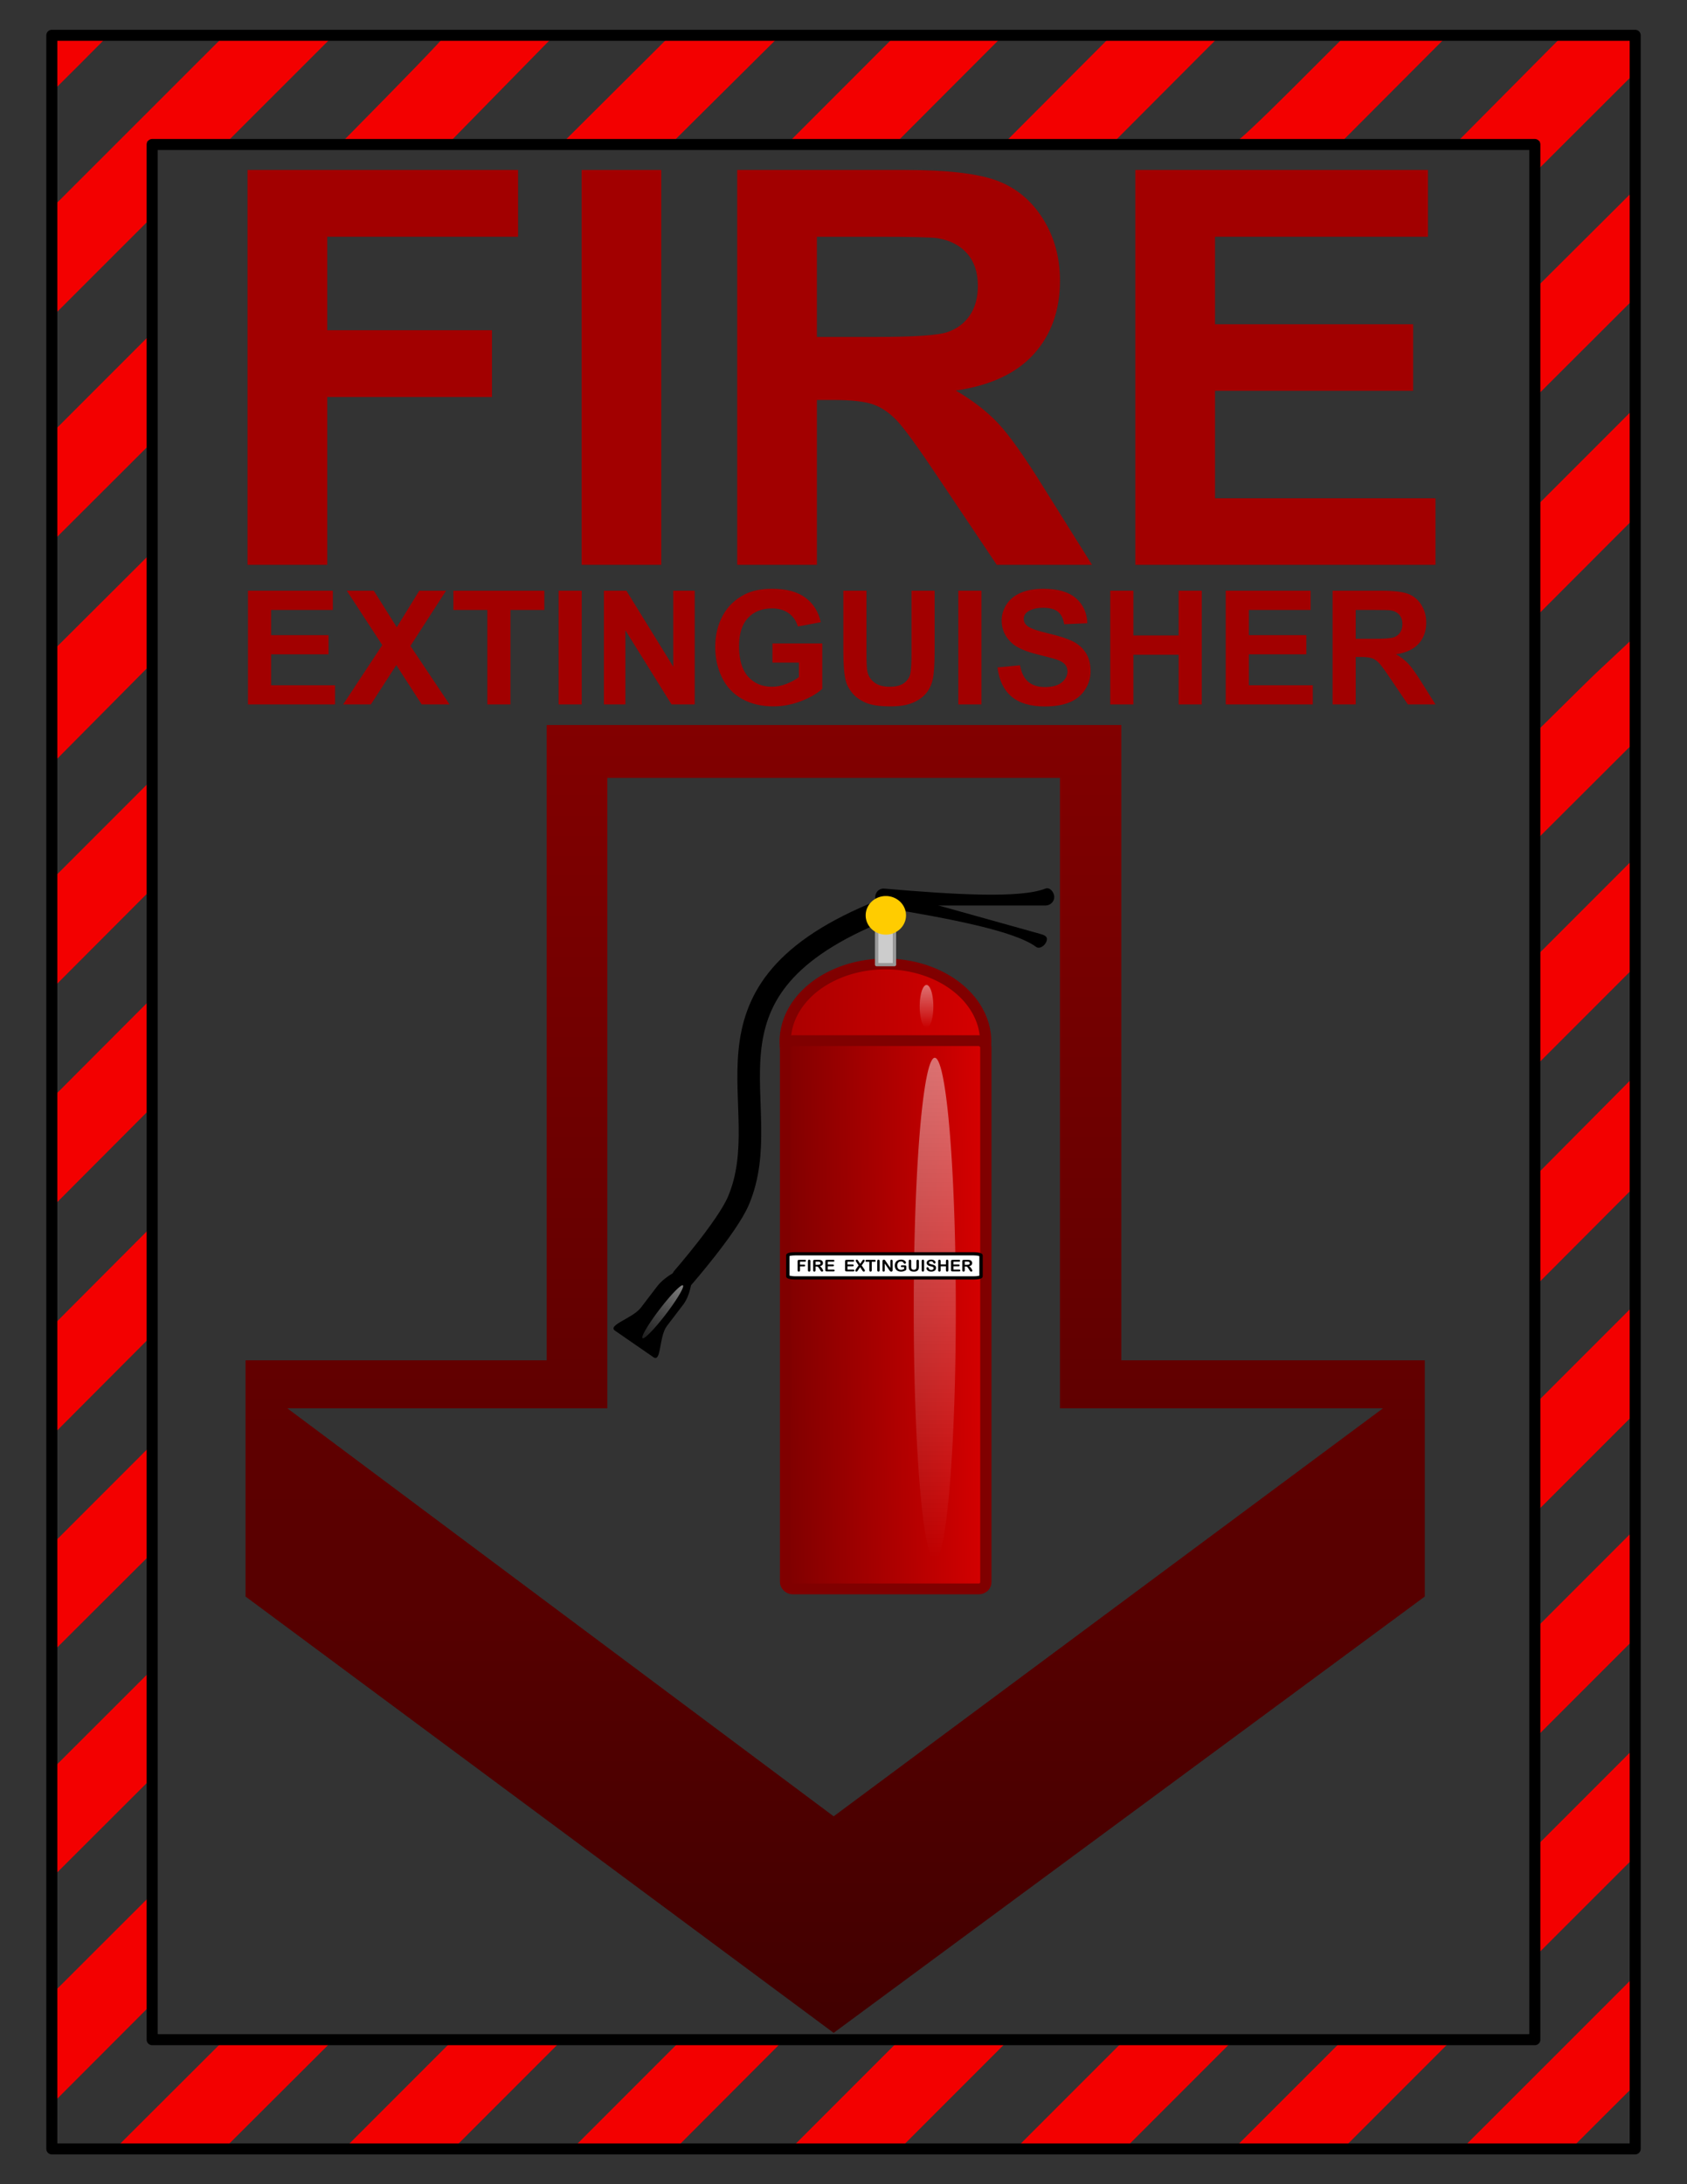 <?xml version="1.0" encoding="UTF-8"?>
<svg version="1.2" viewBox="0 0 765 990" xmlns="http://www.w3.org/2000/svg" xmlns:xlink="http://www.w3.org/1999/xlink">
<rect x="0" y="0" width="765" height="990" fill="#333333" stroke="none"/>
<defs>
<linearGradient id="f" x1="417.55" x2="528.33" y1="355.02" y2="356.44" gradientTransform="matrix(1.236 0 0 1 -393.84 -249.21)" gradientUnits="userSpaceOnUse">
<stop stop-color="#a00" offset="0"/>
<stop stop-color="#d40000" offset="1"/>
</linearGradient>
<linearGradient id="e" x1="119.3" x2="258.49" y1="487.1" y2="485.68" gradientTransform="translate(2.989 -182.46)" gradientUnits="userSpaceOnUse">
<stop stop-color="#800000" offset="0"/>
<stop stop-color="#d40000" offset="1"/>
</linearGradient>
<linearGradient id="d" x1="225.82" x2="225.82" y1="313.83" y2="678.84" gradientTransform="translate(2.989 -182.46)" gradientUnits="userSpaceOnUse">
<stop stop-color="#f9f9f9" offset="0"/>
<stop stop-color="#f9f9f9" stop-opacity="0" offset="1"/>
</linearGradient>
<linearGradient id="c" x1="225.82" x2="225.82" y1="313.83" y2="678.84" gradientTransform="matrix(.324 0 0 .086 149.23 44.974)" gradientUnits="userSpaceOnUse">
<stop stop-color="#f9f9f9" offset="0"/>
<stop stop-color="#f9f9f9" stop-opacity="0" offset="1"/>
</linearGradient>
<linearGradient id="b" x1="354.73" x2="354.73" y1="389.06" y2="495.93" gradientUnits="userSpaceOnUse">
<stop stop-color="#808080" offset="0"/>
<stop stop-color="#4d4d4d" stop-opacity=".4" offset="1"/>
</linearGradient>
<linearGradient id="a" x1="1.818" x2="5870.9" y1="2303.2" y2="2303.2" gradientUnits="userSpaceOnUse">
<stop stop-color="#820000" offset="0"/>
<stop stop-color="#410000" offset="1"/>
</linearGradient>
</defs>
<g transform="translate(0 -62.362)">
<flowRoot transform="translate(0 62.362)" fill="#000000" font-family="Arial" font-size="36px" font-weight="bold" letter-spacing="0px" word-spacing="0px" style="line-height:125%" xml:space="preserve"><flowRegion><rect x="-278" y="266" width="186" height="224"/></flowRegion><flowPara/></flowRoot>
<path d="m102.84 77.362-80.344 80.281v24.75 24.75l44.188-44.156v-36.625h36.625l48.188-48.156-24.344-0.438-24.312-0.406zm304.31 0-48.969 49h48.906l48.062-48.156-24-0.438-24-0.406zm98 0-48.875 49h49.219l48.031-48.156-24.188-0.438-24.188-0.406zm106.09 0-25.188 25.156c-13.847 13.828-25.156 24.472-25.156 23.688 0-0.014-0.142 0.093-0.219 0.156h47.969l48.031-48.156-22.719-0.438-22.719-0.406zm-588.75 0.094v13.812 13.844l13.5-13.437c7.423-7.388 13.5-13.589 13.5-13.812 0-0.223-6.077-0.406-13.5-0.406h-13.5zm197.41 0c-14.282 0.105-18.938 0.621-18.938 1.875 0 0.697-18.489 19.763-45.438 47.031h48.844l47.938-48.906h-25.656c-2.447 0-4.71-0.015-6.75 0zm85.094 0-49.125 48.906h49.594l49.219-48.844-49.688-0.062zm404.69 0-48.531 48.906h37.156v12l43.281-43.187 0.469-8.875 0.438-8.844h-16.406-16.406zm32.719 69.719-44.094 43.906v49.25l43.281-43.188 0.406-25 0.406-24.969zm-675.72 68.281-44.188 44.188v24.719 24.75l44.188-44.094v-49.562zm675.66 30.719-44.031 44.031v49.875l44.031-44.094v-24.906-24.906zm-675.66 68.625-44.188 44 0.125 50.812 44.062-44.406v-50.406zm675.66 35.219-18.219 17.062c-2.114 1.976-11.908 11.622-25.812 25.375v49l43.969-43.844 0.031-23.781 0.031-23.812zm-675.66 67.875-44.188 44.188 0.062 24.75 0.031 24.75 44.094-44.188v-49.5zm675.66 32.188-44.031 44.031v49.5l44.031-44.031v-24.75-24.75zm-675.66 66.844-44.031 44.125v24.75 24.75l44.031-44.156v-49.469zm675.53 32.125-43.906 44.219v49.969l44.031-44.156-0.062-25-0.062-25.031zm-675.53 71.312-44.031 44.156v24.75 24.75l44.031-44.156v-49.5zm675.66 32.188-44.031 44.031v49.469l44.031-44.031v-24.75-24.719zm-675.66 66.75-44.188 44.188v24.531 24.5l44.188-44.062v-49.156zm675.66 35.219-44.031 44.031v49.469l44.031-44.031v-24.719-24.75zm-675.66 66.812-44.188 44.125v24.531 24.5l44.188-44.094v-49.062zm675.66 32.156-44.031 44.031v49.469l44.031-44v-24.75-24.75zm-675.66 69.625-44.188 44.125 0.062 24.844 0.094 24.844 44.031-44.094v-49.719zm675.66 33.844-39.75 39.75-39.75 39.719 24.312 0.406 24.312 0.438 15.438-15.406 15.438-15.375v-24.75-24.781zm-642.09 31.406-48.188 48.063 48.625 0.812 49.031-48.875h-49.469zm103.78 0-48.062 48.063 24.344 0.406 24.312 0.438 48.906-48.906h-49.5zm103.47 0-48.062 48.063 45.75 0.938 48.875-49h-46.562zm99 0-48.062 48.063 24.312 0.406 24.344 0.438 48.906-48.906h-49.5zm101.97 0-48.062 48.063 24.344 0.406 24.312 0.438 48.906-48.906h-49.5zm99 0-48.094 48.063 24.344 0.406 24.312 0.438 48.906-48.906h-49.469z" fill="#f30000"/>
<rect x="23.5" y="78.362" width="718" height="958" fill="none" stroke="#000" stroke-linecap="round" stroke-linejoin="round" stroke-width="5"/>
<rect x="69" y="127.86" width="627" height="859" fill="none" stroke="#000" stroke-linecap="round" stroke-linejoin="round" stroke-width="5"/>
<g fill="#a20000">
<g transform="translate(813.82 56)">
<path d="m-701.57 262.36v-178.96h122.68v30.273h-86.548v42.358h74.707v30.273h-74.707v76.05z"/>
<path d="m-550.08 262.36v-178.96h36.133v178.96z"/>
<path d="m-479.52 262.36v-178.96h76.05c19.124 1.79e-4 33.02 1.607 41.687 4.822 8.667 3.215 15.605 8.932 20.813 17.151 5.208 8.22 7.812 17.619 7.812 28.198-1.6e-4 13.428-3.947 24.516-11.841 33.264-7.894 8.748-19.694 14.262-35.4 16.541 7.812 4.557 14.262 9.562 19.348 15.015 5.086 5.452 11.942 15.137 20.569 29.053l21.851 34.912h-43.213l-26.123-38.94c-9.277-13.916-15.625-22.685-19.043-26.306-3.418-3.621-7.04-6.103-10.864-7.446-3.825-1.343-9.888-2.014-18.188-2.014h-7.324v74.707zm36.133-103.27h26.733c17.334 1e-4 28.157-0.732 32.471-2.197 4.313-1.465 7.69-3.987 10.132-7.568 2.441-3.581 3.662-8.056 3.662-13.428-1.3e-4 -6.022-1.607-10.884-4.822-14.587-3.215-3.703-7.752-6.042-13.611-7.019-2.93-0.407-11.719-0.61-26.367-0.61h-28.198z"/>
<path d="m-298.98 262.36v-178.96h132.69v30.273h-96.558v39.673h89.844v30.151h-89.844v48.706h99.976v30.151z"/>
</g>
<g transform="matrix(1.007 0 0 1 799.99 45.29)">
<path d="m-682.76 336.36v-51.539h38.215v8.719h-27.809v11.426h25.875v8.684h-25.875v14.027h28.793v8.684z"/>
<path d="m-639.91 336.36 17.613-26.895-15.961-24.645h12.164l10.336 16.559 10.125-16.559h12.059l-16.031 25.031 17.613 26.508h-12.551l-11.426-17.824-11.461 17.824z"/>
<path d="m-574.97 336.36v-42.82h-15.293v-8.719h40.957v8.719h-15.258v42.82z"/>
<path d="m-542.88 336.36v-51.539h10.406v51.539z"/>
<path d="m-522.48 336.36v-51.539h10.125l21.094 34.418v-34.418h9.668v51.539h-10.441l-20.777-33.609v33.609z"/>
<path d="m-446.58 317.41v-8.684h22.43v20.531c-2.18 2.109-5.338 3.967-9.475 5.572-4.137 1.605-8.326 2.408-12.568 2.408-5.391 0-10.09-1.131-14.098-3.393-4.008-2.262-7.019-5.496-9.035-9.703-2.016-4.207-3.023-8.783-3.023-13.729-1e-5 -5.367 1.125-10.137 3.375-14.309 2.25-4.172 5.543-7.371 9.879-9.598 3.305-1.711 7.418-2.566 12.34-2.566 6.398 6e-5 11.396 1.342 14.994 4.025 3.598 2.684 5.912 6.393 6.943 11.127l-10.336 1.934c-0.727-2.531-2.092-4.529-4.096-5.994-2.004-1.465-4.506-2.197-7.506-2.197-4.547 4e-5 -8.162 1.441-10.846 4.324-2.684 2.883-4.025 7.16-4.025 12.832-1e-5 6.117 1.359 10.705 4.078 13.764 2.719 3.059 6.281 4.588 10.688 4.588 2.18 1e-5 4.365-0.428 6.557-1.283 2.191-0.855 4.072-1.893 5.643-3.111v-6.539z"/>
<path d="m-414.66 284.82h10.406v27.914c-1e-5 4.43 0.129 7.301 0.387 8.613 0.445 2.109 1.506 3.803 3.182 5.08 1.676 1.277 3.967 1.916 6.873 1.916 2.953 1e-5 5.18-0.604 6.68-1.811 1.5-1.207 2.402-2.689 2.707-4.447 0.305-1.758 0.457-4.676 0.457-8.754v-28.512h10.406v27.07c-5e-5 6.188-0.281 10.559-0.844 13.113-0.563 2.555-1.6 4.711-3.111 6.469-1.512 1.758-3.533 3.158-6.064 4.201-2.531 1.043-5.836 1.564-9.914 1.564-4.922 0-8.654-0.568-11.197-1.705-2.543-1.137-4.553-2.613-6.029-4.43-1.477-1.816-2.449-3.721-2.918-5.713-0.68-2.953-1.02-7.312-1.02-13.078z"/>
<path d="m-362.88 336.36v-51.539h10.406v51.539z"/>
<path d="m-345.23 319.59 10.125-0.984c0.609 3.398 1.846 5.894 3.709 7.488 1.863 1.594 4.377 2.391 7.541 2.391 3.352 1e-5 5.877-0.709 7.576-2.127 1.699-1.418 2.549-3.076 2.549-4.975-4e-5 -1.219-0.357-2.256-1.072-3.111-0.715-0.855-1.963-1.6-3.744-2.232-1.219-0.422-3.996-1.172-8.332-2.25-5.578-1.383-9.492-3.082-11.742-5.098-3.164-2.836-4.746-6.293-4.746-10.371-1e-5 -2.625 0.744-5.08 2.232-7.365 1.488-2.285 3.633-4.025 6.434-5.221 2.801-1.195 6.182-1.793 10.143-1.793 6.469 6e-5 11.338 1.418 14.607 4.254 3.269 2.836 4.986 6.621 5.15 11.355l-10.406 0.457c-0.445-2.648-1.4-4.553-2.865-5.713-1.465-1.16-3.662-1.74-6.592-1.74-3.023 4e-5 -5.391 0.621-7.102 1.863-1.102 0.797-1.652 1.863-1.652 3.199-2e-5 1.219 0.516 2.262 1.547 3.129 1.312 1.102 4.5 2.25 9.562 3.445 5.062 1.195 8.807 2.432 11.232 3.709 2.426 1.277 4.324 3.023 5.695 5.238 1.371 2.215 2.057 4.951 2.057 8.209-5e-5 2.953-0.82 5.719-2.461 8.297-1.641 2.578-3.961 4.494-6.961 5.748-3 1.254-6.738 1.881-11.215 1.881-6.516-1e-5 -11.52-1.506-15.012-4.518-3.492-3.012-5.578-7.4-6.258-13.166z"/>
<path d="m-294.46 336.36v-51.539h10.406v20.285h20.391v-20.285h10.406v51.539h-10.406v-22.535h-20.391v22.535z"/>
<path d="m-242.46 336.36v-51.539h38.215v8.719h-27.809v11.426h25.875v8.684h-25.875v14.027h28.793v8.684z"/>
<path d="m-194.34 336.36v-51.539h21.902c5.508 5e-5 9.51 0.463 12.006 1.389 2.496 0.926 4.494 2.572 5.994 4.939 1.5 2.367 2.25 5.074 2.25 8.121-5e-5 3.867-1.137 7.061-3.41 9.58-2.273 2.52-5.672 4.107-10.195 4.764 2.25 1.312 4.107 2.754 5.572 4.324 1.465 1.57 3.439 4.359 5.924 8.367l6.293 10.055h-12.445l-7.523-11.215c-2.672-4.008-4.5-6.533-5.484-7.576-0.984-1.043-2.027-1.758-3.129-2.144-1.102-0.387-2.848-0.58-5.238-0.58h-2.109v21.516zm10.406-29.742h7.699c4.992 2e-5 8.109-0.211 9.352-0.633 1.242-0.422 2.215-1.148 2.918-2.18 0.703-1.031 1.055-2.32 1.055-3.867-4e-5 -1.734-0.463-3.135-1.389-4.201-0.926-1.066-2.232-1.74-3.92-2.022-0.844-0.117-3.375-0.176-7.594-0.176h-8.121z"/>
</g>
</g>
<g transform="matrix(0 .101 -.116 0 645.88 390.81)" fill="url(#a)">
<path d="m1.818 1184.5h2850.9v-1186.4h1060l1958.2 2310.9-1958.2 2299.1h-1060v-1177.3h-2850.9v-2246.4zm237.27 240v1769.1h2829.1v1250.9l1830.9-2135.5-1830.9-2147.3v1262.7h-2829.1z" fill="url(#a)" fill-rule="evenodd"/>
</g>
<g transform="matrix(.5 0 0 .532 226.03 341.29)">
<g transform="matrix(1.279 0 0 1.15 -84.708 -80.048)">
<g transform="translate(147.53 271.75)">
<path d="m264.18 113.62a71.065 57.52 0 1 1-142.13 0 71.065 57.52 0 1 1 142.13 0z" fill="url(#f)" stroke="#800000" stroke-width="7.993"/>
<rect x="122.29" y="112.91" width="142.02" height="406.19" rx="5" ry="5" fill="url(#e)" stroke="#800000" stroke-linecap="round" stroke-linejoin="round" stroke-width="7.993"/>
<path d="m243.01 311.74a14.913 184.63 0 1 1-29.825 0 14.913 184.63 0 1 1 29.825 0z" fill="url(#d)" opacity=".45"/>
<path d="m227.08 87.575a4.837 15.915 0 1 1-9.674 0 4.837 15.915 0 1 1 9.674 0z" fill="url(#c)" opacity=".45"/>
</g>
<rect x="271.41" y="542.58" width="137.02" height="17.859" rx="5.091" ry="1.17" fill="#fff" stroke="#000" stroke-linecap="round" stroke-linejoin="round" stroke-width="2.398"/>
<path d="m339.67 284.55h114.4c3.475 0 6.272-2.797 6.272-6.272s-3.059-7.594-6.272-6.272c-17.795 7.321-63.533 4.584-114.4 0-3.461-0.312-6.272 2.797-6.272 6.272s2.797 6.272 6.272 6.272z"/>
<g transform="translate(147.53 271.75)">
<path d="m184.62 18.942c-135.38 59.795-66.651 141.42-95.833 212.74-7.834 19.147-39.136 56.697-39.136 56.697" fill="none" stroke="#000" stroke-linecap="round" stroke-linejoin="round" stroke-width="15.985"/>
<g transform="matrix(.89 .651 -.59 .807 -19.397 -269.97)">
<g transform="matrix(.45 0 0 .45 192.67 240.2)">
<path d="m343.66 361.96h8.599c4.203 0 20.035 29.551 20.035 51.143v43.721c0 21.593 26.148 54.049 12.077 54.153s-53.734 0.398-67.805 0.502c-14.071 0.104 9.568-33.063 9.568-54.655v-43.721c0-21.593 13.323-51.143 17.526-51.143z"/>
<path d="m360.75 441.99a5.77 53.937 0 1 1-11.54 0 5.77 53.937 0 1 1 11.54 0z" fill="url(#b)"/>
</g>
</g>
<path d="m193.9 2.023 108.54 31.68c3.296 0.962 5.912 1.883 5.012 5.239s-4.885 6.553-7.609 4.454c-15.09-11.623-59.454-20.676-109.19-29.257-3.384-0.584-5.262-4.306-4.363-7.662 0.899-3.356 4.314-5.416 7.609-4.454z"/>
<g>
<rect x="186.87" y="29.635" width="12.63" height="26.986" fill="#ccc" stroke="#999" stroke-linecap="round" stroke-linejoin="round" stroke-width="2.398"/>
<path d="m207.7 20.196a14.3 14.3 0 0 1-28.599 0 14.3 14.3 0 1 1 28.599 0z" fill="#fc0"/>
</g>
<path d="m249.97 280.22h-0.609v2.76c0 0.363-0.08 0.631-0.24 0.803-0.16 0.172-0.369 0.258-0.627 0.258-0.277 0-0.492-0.09-0.645-0.27-0.152-0.18-0.229-0.443-0.229-0.791v-6.609c0-0.375 0.084-0.646 0.252-0.814 0.168-0.168 0.439-0.252 0.814-0.252h2.83c0.391 1e-5 0.725 0.017 1.002 0.05 0.277 0.033 0.527 0.101 0.75 0.202 0.27 0.113 0.508 0.275 0.715 0.486 0.207 0.211 0.364 0.456 0.472 0.735 0.107 0.279 0.161 0.575 0.161 0.888-1e-5 0.641-0.181 1.152-0.542 1.535-0.361 0.383-0.909 0.654-1.644 0.814 0.309 0.164 0.604 0.406 0.885 0.727 0.281 0.32 0.532 0.661 0.753 1.022 0.221 0.361 0.393 0.688 0.516 0.979 0.123 0.291 0.185 0.491 0.185 0.601-1e-5 0.113-0.036 0.226-0.108 0.337-0.072 0.111-0.171 0.199-0.296 0.264-0.125 0.065-0.27 0.097-0.434 0.097-0.195 0-0.359-0.046-0.492-0.138-0.133-0.092-0.247-0.208-0.343-0.349s-0.226-0.348-0.39-0.621l-0.697-1.16c-0.25-0.426-0.474-0.75-0.671-0.973-0.197-0.223-0.397-0.375-0.601-0.457-0.203-0.082-0.459-0.123-0.768-0.123zm0.996-3.609h-1.605v2.361h1.559c0.418 0 0.77-0.036 1.055-0.108 0.285-0.072 0.503-0.195 0.653-0.369 0.15-0.174 0.226-0.413 0.226-0.718-1e-5 -0.238-0.061-0.448-0.182-0.63-0.121-0.182-0.289-0.317-0.504-0.407-0.203-0.086-0.604-0.129-1.201-0.129zm-5.689 0.035h-3.92v2.109h3.609c0.266 1e-5 0.464 0.06 0.595 0.179 0.131 0.119 0.196 0.276 0.196 0.472 0 0.195-0.065 0.354-0.193 0.478-0.129 0.123-0.328 0.185-0.598 0.185h-3.609v2.443h4.055c0.273 0 0.479 0.064 0.618 0.19 0.139 0.127 0.208 0.296 0.208 0.507-1e-5 0.203-0.069 0.368-0.208 0.495-0.139 0.127-0.345 0.19-0.618 0.19h-4.729c-0.379 0-0.651-0.084-0.817-0.252-0.166-0.168-0.249-0.439-0.249-0.814v-6.457c0-0.25 0.037-0.454 0.111-0.612 0.074-0.158 0.19-0.273 0.349-0.346 0.158-0.072 0.36-0.108 0.606-0.108h4.594c0.277 1e-5 0.483 0.061 0.618 0.185 0.135 0.123 0.202 0.284 0.202 0.483-1e-5 0.203-0.067 0.366-0.202 0.489-0.135 0.123-0.341 0.185-0.618 0.185zm-13.025-0.434v2.461h3.756v-2.461c0-0.352 0.079-0.615 0.237-0.791 0.158-0.176 0.366-0.264 0.624-0.264 0.262 0 0.474 0.087 0.636 0.261 0.162 0.174 0.243 0.438 0.243 0.794v6.768c-1e-5 0.355-0.082 0.621-0.246 0.797-0.164 0.176-0.375 0.264-0.633 0.264-0.262 0-0.471-0.089-0.627-0.267-0.156-0.178-0.234-0.442-0.234-0.794v-2.889h-3.756v2.889c0 0.355-0.082 0.621-0.246 0.797-0.164 0.176-0.375 0.264-0.633 0.264-0.262 0-0.471-0.089-0.627-0.267-0.156-0.178-0.234-0.442-0.234-0.794v-6.768c0-0.352 0.077-0.615 0.231-0.791 0.154-0.176 0.364-0.264 0.63-0.264 0.262 0 0.474 0.087 0.636 0.261 0.162 0.174 0.243 0.438 0.243 0.794zm-3.24 5.104c-1e-5 0.52-0.134 0.986-0.401 1.4-0.268 0.414-0.659 0.738-1.175 0.973-0.516 0.234-1.127 0.352-1.834 0.352-0.848 0-1.547-0.16-2.098-0.48-0.391-0.23-0.708-0.538-0.952-0.923-0.244-0.385-0.366-0.759-0.366-1.122 0-0.211 0.073-0.392 0.22-0.542 0.146-0.15 0.333-0.226 0.56-0.226 0.184 0 0.339 0.059 0.466 0.176 0.127 0.117 0.235 0.291 0.325 0.521 0.109 0.273 0.228 0.502 0.354 0.686 0.127 0.184 0.306 0.335 0.536 0.454s0.533 0.179 0.908 0.179c0.516 1e-5 0.935-0.12 1.257-0.36 0.322-0.24 0.483-0.54 0.483-0.899 0-0.285-0.087-0.517-0.261-0.694-0.174-0.178-0.398-0.313-0.674-0.407-0.275-0.094-0.644-0.193-1.105-0.299-0.617-0.145-1.134-0.313-1.55-0.507-0.416-0.193-0.746-0.457-0.99-0.791-0.244-0.334-0.366-0.749-0.366-1.245 0-0.473 0.129-0.893 0.387-1.26 0.258-0.367 0.631-0.649 1.119-0.847 0.488-0.197 1.062-0.296 1.723-0.296 0.527 0 0.983 0.065 1.368 0.196 0.385 0.131 0.704 0.305 0.958 0.521 0.254 0.217 0.439 0.444 0.557 0.683 0.117 0.238 0.176 0.471 0.176 0.697-1e-5 0.207-0.073 0.394-0.22 0.56-0.146 0.166-0.329 0.249-0.548 0.249-0.199 0-0.351-0.05-0.454-0.149-0.104-0.1-0.216-0.263-0.337-0.489-0.156-0.324-0.344-0.577-0.562-0.759-0.219-0.182-0.57-0.272-1.055-0.272-0.449 1e-5 -0.812 0.099-1.087 0.296-0.275 0.197-0.413 0.435-0.413 0.712 0 0.172 0.047 0.32 0.141 0.445 0.094 0.125 0.223 0.232 0.387 0.322 0.164 0.09 0.33 0.16 0.498 0.211 0.168 0.051 0.445 0.125 0.832 0.223 0.484 0.113 0.923 0.238 1.315 0.375 0.393 0.137 0.727 0.303 1.002 0.498 0.275 0.195 0.49 0.442 0.645 0.741 0.154 0.299 0.231 0.665 0.231 1.099zm-10.207 1.664v-6.768c0-0.352 0.08-0.615 0.24-0.791 0.16-0.176 0.367-0.264 0.621-0.264 0.262 0 0.474 0.087 0.636 0.261 0.162 0.174 0.243 0.438 0.243 0.794v6.768c0 0.355-0.081 0.621-0.243 0.797-0.162 0.176-0.374 0.264-0.636 0.264-0.25 0-0.456-0.089-0.618-0.267-0.162-0.178-0.243-0.442-0.243-0.794zm-9.176-2.637v-4.131c0-0.352 0.079-0.615 0.237-0.791 0.158-0.176 0.366-0.264 0.624-0.264 0.27 0 0.483 0.088 0.642 0.264 0.158 0.176 0.237 0.439 0.237 0.791v4.225c0 0.48 0.054 0.882 0.161 1.204 0.107 0.322 0.298 0.572 0.571 0.75 0.273 0.178 0.656 0.267 1.148 0.267 0.68 0 1.16-0.181 1.441-0.542 0.281-0.361 0.422-0.909 0.422-1.644v-4.26c-1e-5 -0.355 0.078-0.62 0.234-0.794 0.156-0.174 0.365-0.261 0.627-0.261 0.262 0 0.474 0.087 0.636 0.261 0.162 0.174 0.243 0.438 0.243 0.794v4.131c-1e-5 0.672-0.065 1.232-0.196 1.682-0.131 0.449-0.378 0.844-0.741 1.184-0.313 0.289-0.676 0.5-1.09 0.633-0.414 0.133-0.898 0.199-1.453 0.199-0.66 0-1.228-0.071-1.705-0.214-0.477-0.143-0.865-0.363-1.166-0.662s-0.521-0.682-0.662-1.148c-0.141-0.467-0.211-1.024-0.211-1.673zm-1.682 0.059v1.647c-1e-5 0.219-0.021 0.394-0.065 0.524-0.043 0.131-0.122 0.249-0.237 0.354-0.115 0.105-0.263 0.207-0.442 0.305-0.52 0.281-1.02 0.486-1.5 0.615-0.48 0.129-1.004 0.193-1.57 0.193-0.66 0-1.262-0.102-1.805-0.305-0.543-0.203-1.006-0.498-1.389-0.885-0.383-0.387-0.677-0.855-0.882-1.406-0.205-0.551-0.308-1.166-0.308-1.846 0-0.668 0.1-1.279 0.299-1.834 0.199-0.555 0.492-1.025 0.879-1.412 0.387-0.387 0.857-0.683 1.412-0.888 0.555-0.205 1.184-0.308 1.887-0.308 0.578 0 1.09 0.077 1.535 0.231 0.445 0.154 0.807 0.349 1.084 0.583 0.277 0.234 0.486 0.482 0.627 0.744 0.141 0.262 0.211 0.494 0.211 0.697 0 0.219-0.081 0.405-0.243 0.56-0.162 0.154-0.356 0.231-0.583 0.231-0.125 1e-5 -0.245-0.029-0.36-0.088-0.115-0.059-0.212-0.141-0.29-0.246-0.215-0.336-0.396-0.59-0.545-0.762-0.148-0.172-0.349-0.316-0.601-0.434-0.252-0.117-0.573-0.176-0.964-0.176-0.402 1e-5 -0.762 0.069-1.078 0.208-0.316 0.139-0.587 0.34-0.812 0.604-0.225 0.264-0.396 0.587-0.516 0.97-0.119 0.383-0.179 0.807-0.179 1.272 0 1.008 0.231 1.783 0.694 2.326 0.463 0.543 1.108 0.814 1.937 0.814 0.402 0 0.78-0.053 1.134-0.158 0.354-0.105 0.712-0.256 1.075-0.451v-1.395h-1.348c-0.324 0-0.569-0.049-0.735-0.146-0.166-0.098-0.249-0.264-0.249-0.498 0-0.191 0.069-0.35 0.208-0.475 0.139-0.125 0.327-0.187 0.565-0.188h1.975c0.242 1e-5 0.447 0.021 0.615 0.065 0.168 0.043 0.304 0.139 0.407 0.287 0.104 0.148 0.155 0.371 0.155 0.668zm-14.695-4.201 3.346 5.062v-5.109c-1e-5 -0.332 0.071-0.581 0.214-0.747 0.143-0.166 0.335-0.249 0.577-0.249 0.25 0 0.447 0.083 0.592 0.249 0.145 0.166 0.217 0.415 0.217 0.747v6.756c-1e-5 0.754-0.313 1.131-0.938 1.131-0.156 0-0.297-0.022-0.422-0.067-0.125-0.045-0.242-0.116-0.352-0.214-0.109-0.098-0.211-0.212-0.305-0.343-0.094-0.131-0.188-0.265-0.281-0.401l-3.264-5.004v5.033c0 0.328-0.076 0.576-0.229 0.744-0.152 0.168-0.348 0.252-0.586 0.252-0.246 0-0.443-0.085-0.592-0.255-0.148-0.17-0.223-0.417-0.223-0.741v-6.627c0-0.281 0.031-0.502 0.094-0.662 0.074-0.176 0.197-0.319 0.369-0.431 0.172-0.111 0.357-0.167 0.557-0.167 0.156 0 0.29 0.025 0.401 0.076s0.209 0.119 0.293 0.205c0.084 0.086 0.17 0.197 0.258 0.334 0.088 0.137 0.179 0.279 0.272 0.428zm-5.947 6.779v-6.768c0-0.352 0.08-0.615 0.24-0.791 0.16-0.176 0.367-0.264 0.621-0.264 0.262 0 0.474 0.087 0.636 0.261 0.162 0.174 0.243 0.438 0.243 0.794v6.768c0 0.355-0.081 0.621-0.243 0.797-0.162 0.176-0.374 0.264-0.636 0.264-0.25 0-0.456-0.089-0.618-0.267-0.162-0.178-0.243-0.442-0.243-0.794zm-1.992-6.24h-1.898v6.24c0 0.359-0.08 0.626-0.24 0.8-0.16 0.174-0.367 0.261-0.621 0.261-0.258 0-0.468-0.088-0.63-0.264-0.162-0.176-0.243-0.441-0.243-0.797v-6.24h-1.898c-0.297 0-0.518-0.065-0.662-0.196-0.145-0.131-0.217-0.304-0.217-0.519 0-0.223 0.075-0.398 0.226-0.527 0.15-0.129 0.368-0.193 0.653-0.193h5.531c0.301 1e-5 0.524 0.066 0.671 0.199 0.146 0.133 0.22 0.307 0.22 0.521 0 0.215-0.074 0.388-0.223 0.519-0.148 0.131-0.371 0.196-0.668 0.196zm-13.137 5.484 1.922-2.807-1.617-2.496c-0.152-0.242-0.267-0.45-0.343-0.624-0.076-0.174-0.114-0.341-0.114-0.501 0-0.164 0.073-0.312 0.22-0.442 0.146-0.131 0.325-0.196 0.536-0.196 0.242 0 0.431 0.071 0.565 0.214 0.135 0.143 0.321 0.407 0.56 0.794l1.289 2.086 1.377-2.086c0.113-0.176 0.21-0.326 0.29-0.451 0.08-0.125 0.157-0.229 0.231-0.311 0.074-0.082 0.157-0.144 0.249-0.185 0.092-0.041 0.198-0.061 0.319-0.061 0.219 0 0.397 0.065 0.536 0.196 0.139 0.131 0.208 0.286 0.208 0.466-1e-5 0.262-0.15 0.617-0.451 1.066l-1.693 2.531 1.822 2.807c0.164 0.246 0.283 0.45 0.357 0.612 0.074 0.162 0.111 0.315 0.111 0.46-1e-5 0.137-0.033 0.262-0.1 0.375s-0.16 0.203-0.281 0.27c-0.121 0.066-0.258 0.1-0.41 0.1-0.164 0-0.303-0.034-0.416-0.103-0.113-0.068-0.205-0.153-0.275-0.255-0.07-0.102-0.201-0.299-0.393-0.592l-1.512-2.379-1.605 2.449c-0.125 0.195-0.214 0.332-0.267 0.41-0.053 0.078-0.116 0.154-0.19 0.229-0.074 0.074-0.162 0.133-0.264 0.176-0.102 0.043-0.221 0.065-0.357 0.065-0.211 0-0.386-0.065-0.524-0.193-0.139-0.129-0.208-0.316-0.208-0.562 0-0.289 0.143-0.643 0.428-1.061zm-2.039-5.578h-3.92v2.109h3.609c0.266 1e-5 0.464 0.06 0.595 0.179 0.131 0.119 0.196 0.276 0.196 0.472-1e-5 0.195-0.065 0.354-0.193 0.478-0.129 0.123-0.328 0.185-0.598 0.185h-3.609v2.443h4.055c0.273 0 0.479 0.064 0.618 0.19 0.139 0.127 0.208 0.296 0.208 0.507-1e-5 0.203-0.069 0.368-0.208 0.495-0.139 0.127-0.345 0.19-0.618 0.19h-4.729c-0.379 0-0.651-0.084-0.817-0.252-0.166-0.168-0.249-0.439-0.249-0.814v-6.457c0-0.25 0.037-0.454 0.111-0.612 0.074-0.158 0.19-0.273 0.349-0.346 0.158-0.072 0.36-0.108 0.606-0.108h4.594c0.277 1e-5 0.483 0.061 0.618 0.185 0.135 0.123 0.202 0.284 0.202 0.483-1e-5 0.203-0.067 0.366-0.202 0.489-0.135 0.123-0.341 0.185-0.618 0.185zm-14.016 0h-3.92v2.109h3.609c0.266 1e-5 0.464 0.06 0.595 0.179 0.131 0.119 0.196 0.276 0.196 0.472 0 0.195-0.065 0.354-0.193 0.478-0.129 0.123-0.328 0.185-0.598 0.185h-3.609v2.443h4.055c0.273 0 0.479 0.064 0.618 0.19 0.139 0.127 0.208 0.296 0.208 0.507-1e-5 0.203-0.069 0.368-0.208 0.495-0.139 0.127-0.345 0.19-0.618 0.19h-4.729c-0.379 0-0.651-0.084-0.817-0.252-0.166-0.168-0.249-0.439-0.249-0.814v-6.457c0-0.25 0.037-0.454 0.111-0.612 0.074-0.158 0.19-0.273 0.349-0.346 0.158-0.072 0.36-0.108 0.606-0.108h4.594c0.277 1e-5 0.483 0.061 0.618 0.185 0.135 0.123 0.202 0.284 0.202 0.483-1e-5 0.203-0.067 0.366-0.202 0.489-0.135 0.123-0.341 0.185-0.618 0.185zm-11.947 3.574h-0.609v2.76c0 0.363-0.08 0.631-0.24 0.803-0.16 0.172-0.369 0.258-0.627 0.258-0.277 0-0.492-0.09-0.645-0.27-0.152-0.18-0.229-0.443-0.229-0.791v-6.609c0-0.375 0.084-0.646 0.252-0.814 0.168-0.168 0.439-0.252 0.814-0.252h2.83c0.391 1e-5 0.725 0.017 1.002 0.05 0.277 0.033 0.527 0.101 0.75 0.202 0.27 0.113 0.508 0.275 0.715 0.486 0.207 0.211 0.364 0.456 0.472 0.735 0.107 0.279 0.161 0.575 0.161 0.888-1e-5 0.641-0.181 1.152-0.542 1.535-0.361 0.383-0.909 0.654-1.644 0.814 0.309 0.164 0.604 0.406 0.885 0.727 0.281 0.32 0.532 0.661 0.753 1.022 0.221 0.361 0.393 0.688 0.516 0.979 0.123 0.291 0.185 0.491 0.185 0.601-1e-5 0.113-0.036 0.226-0.108 0.337-0.072 0.111-0.171 0.199-0.296 0.264-0.125 0.065-0.27 0.097-0.434 0.097-0.195 0-0.359-0.046-0.492-0.138-0.133-0.092-0.247-0.208-0.343-0.349s-0.226-0.348-0.39-0.621l-0.697-1.16c-0.25-0.426-0.474-0.75-0.671-0.973-0.197-0.223-0.397-0.375-0.601-0.457-0.203-0.082-0.459-0.123-0.768-0.123zm0.996-3.609h-1.605v2.361h1.559c0.418 0 0.77-0.036 1.055-0.108s0.503-0.195 0.653-0.369c0.15-0.174 0.226-0.413 0.226-0.718-1e-5 -0.238-0.06-0.448-0.182-0.63-0.121-0.182-0.289-0.317-0.504-0.407-0.203-0.086-0.604-0.129-1.201-0.129zm-7.014 6.369v-6.768c0-0.352 0.08-0.615 0.24-0.791 0.16-0.176 0.367-0.264 0.621-0.264 0.262 0 0.474 0.087 0.636 0.261 0.162 0.174 0.243 0.438 0.243 0.794v6.768c0 0.355-0.081 0.621-0.243 0.797-0.162 0.176-0.374 0.264-0.636 0.264-0.25 0-0.456-0.089-0.618-0.267-0.162-0.178-0.243-0.442-0.243-0.794zm-2.18-6.334h-3.428v2.197h2.865c0.266 1e-5 0.464 0.06 0.595 0.179 0.131 0.119 0.196 0.278 0.196 0.478-1e-5 0.199-0.066 0.357-0.199 0.475-0.133 0.117-0.33 0.176-0.592 0.176h-2.865v2.83c0 0.359-0.081 0.626-0.243 0.8-0.162 0.174-0.37 0.261-0.624 0.261-0.258 0-0.468-0.088-0.63-0.264-0.162-0.176-0.243-0.441-0.243-0.797v-6.609c0-0.25 0.037-0.454 0.111-0.612 0.074-0.158 0.19-0.273 0.349-0.346 0.158-0.072 0.36-0.108 0.606-0.108h4.102c0.277 1e-5 0.483 0.061 0.618 0.185 0.135 0.123 0.202 0.284 0.202 0.483 0 0.203-0.067 0.366-0.202 0.489-0.135 0.123-0.341 0.185-0.618 0.185z"/>
</g>
</g>
</g>
</g>
</svg>
